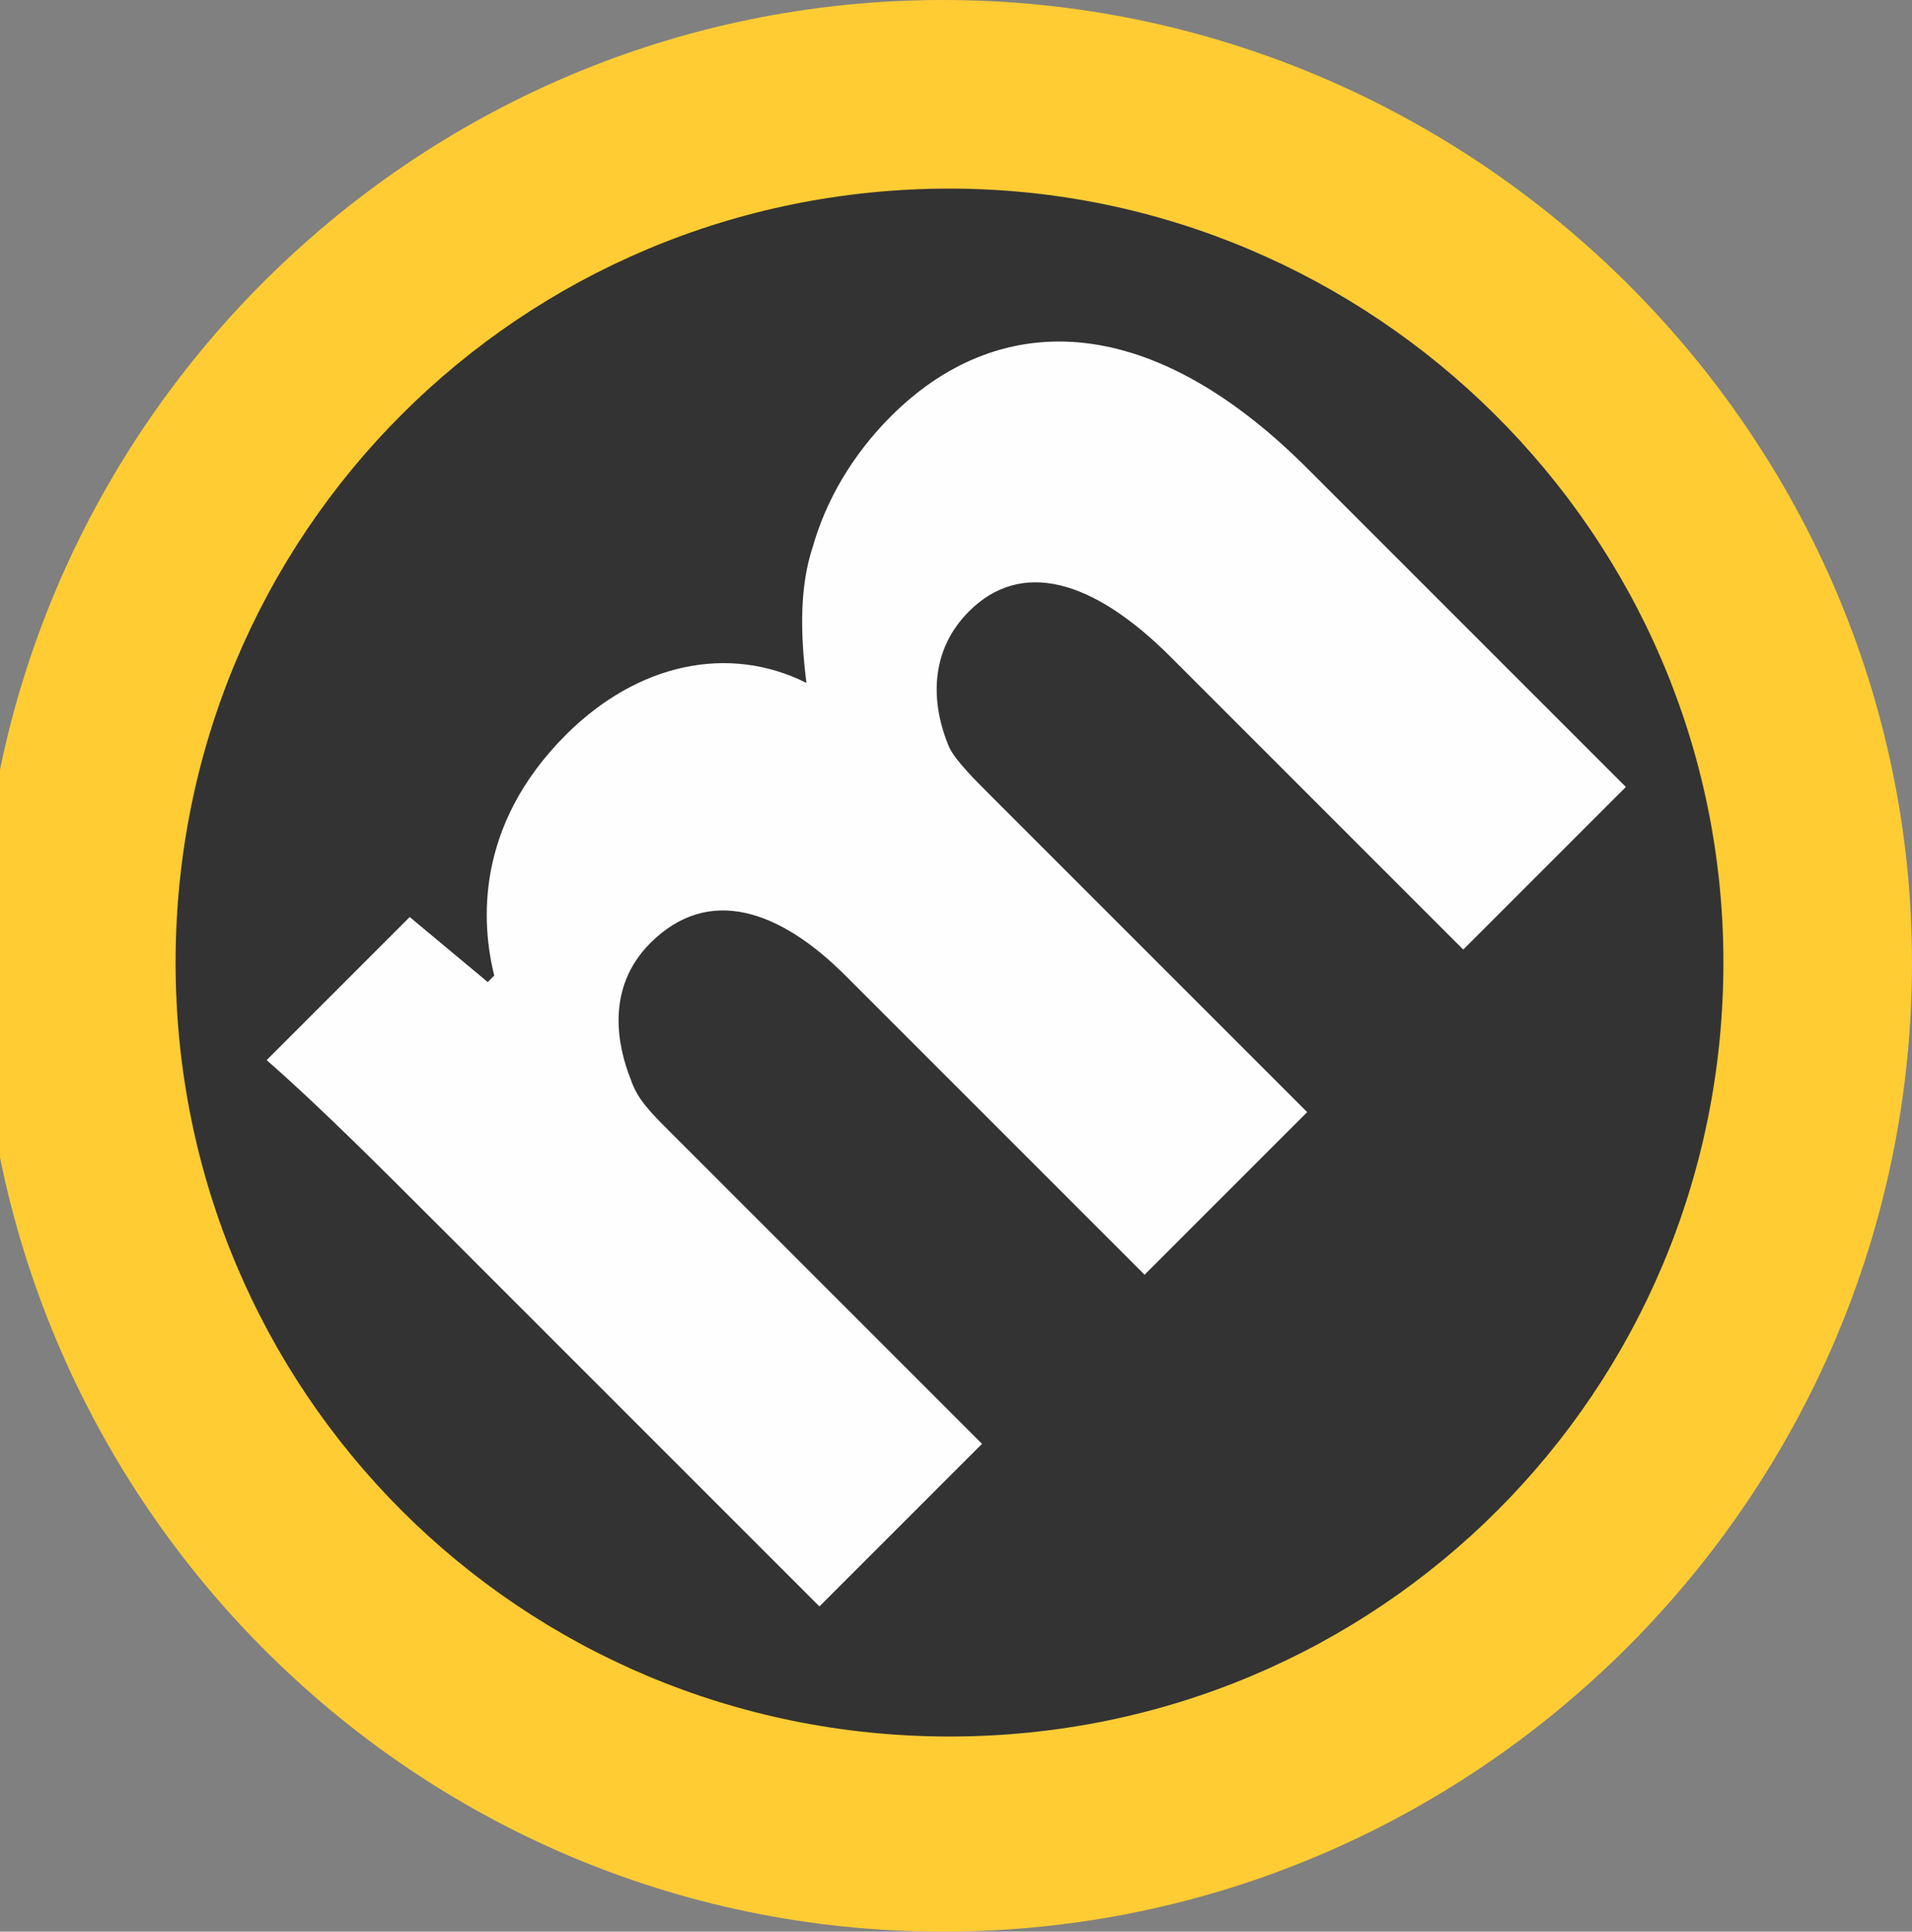 

<svg version="1.1" id="Layer_1" xmlns="http://www.w3.org/2000/svg" xmlns:xlink="http://www.w3.org/1999/xlink" x="0px" y="0px" viewBox="0 0 29.4 29.7" style="enable-background:new 0 0 29.4 29.7" xml:space="preserve">
<rect x="0" y="0" width="29.4" height="29.7" fill="#808080" stroke="none"/>
<g>
	<path id="Fill-1" fill="#ffcc34" d="M29.4,14.8c0,8.2-6.7,14.9-14.9,14.9S-0.3,23-0.3,14.8C-0.3,6.7,6.3,0,14.5,0S29.4,6.7,29.4,14.8"></path>
	<path id="Fill-4" fill="#333" d="M26.5,14.8c0,6.6-5.3,11.9-11.9,11.9S2.7,21.4,2.7,14.8S8,2.9,14.6,2.9
		C21.1,2.9,26.5,8.2,26.5,14.8"></path>
	<path id="Fill-6" fill="#fefefe" d="M6.8,18.9c-1-1-1.9-1.9-2.7-2.6l2.2-2.2l1.2,1L7.6,15c-0.2-0.8-0.3-2.3,1.1-3.7
		c1.1-1.1,2.5-1.4,3.7-0.8l0,0c-0.1-0.8-0.1-1.5,0.1-2.1c0.2-0.7,0.6-1.4,1.2-2c1.6-1.6,3.9-1.7,6.4,0.8l4.9,4.9l-2.5,2.5L18,10.1
		c-1.2-1.2-2.3-1.5-3.1-0.7c-0.6,0.6-0.6,1.4-0.3,2.1c0.1,0.2,0.4,0.5,0.6,0.7l4.9,4.9l-2.5,2.5L13,15c-1-1-2.1-1.4-3-0.5
		c-0.7,0.7-0.5,1.6-0.3,2.1c0.1,0.3,0.3,0.5,0.6,0.8l4.8,4.8l-2.5,2.5L6.8,18.9z"></path>
</g>
<g>
	<path id="Fill-8" fill="#fff" d="M34.8,13.2c0-1.3,0-2.5-0.1-3.4h2.8l0.1,1.5h0.1c0.5-0.7,1.4-1.7,3.2-1.7c1.4,0,2.5,0.7,2.9,1.8
		l0,0c0.4-0.6,0.9-1,1.4-1.3c0.6-0.3,1.3-0.5,2-0.5c2.1,0,3.6,1.4,3.6,4.7v6.3h-3.2v-5.9c0-1.6-0.5-2.5-1.6-2.5
		c-0.8,0-1.3,0.5-1.6,1.2c-0.1,0.2-0.1,0.6-0.1,0.8v6.3h-3.2v-6c0-1.3-0.5-2.3-1.6-2.3c-0.9,0-1.4,0.7-1.6,1.2
		c-0.1,0.3-0.1,0.6-0.1,0.9v6.2h-3.2v-7.3H34.8z"></path>
	<path id="Fill-10" fill="#fff" d="M60.2,13.9c0-0.8-0.4-2.2-1.9-2.2c-1.4,0-2,1.3-2.1,2.2H60.2z M56.3,16.2c0.1,1.4,1.5,2.1,3,2.1
		c1.1,0,2.1-0.2,3-0.5l0.4,2.3c-1.1,0.5-2.4,0.7-3.9,0.7c-3.6,0-5.7-2.1-5.7-5.5c0-2.7,1.7-5.7,5.4-5.7c3.5,0,4.8,2.7,4.8,5.4
		c0,0.6-0.1,1.1-0.1,1.3L56.3,16.2z"></path>
	<path id="Fill-12" fill="#fff" d="M69,6.9v2.9h2.4v2.5H69v3.9c0,1.3,0.3,1.9,1.3,1.9c0.5,0,0.7,0,1-0.1v2.5
		c-0.4,0.2-1.2,0.3-2.2,0.3c-1.1,0-2-0.4-2.5-0.9c-0.6-0.7-0.9-1.7-0.9-3.2v-4.4h-1.4V9.8h1.4v-2L69,6.9z"></path>
	<path id="Fill-14" fill="#fff" d="M79,15.5c-1.8,0-3.1,0.4-3.1,1.7c0,0.9,0.6,1.3,1.3,1.3c0.8,0,1.5-0.5,1.7-1.2
		c0-0.2,0.1-0.4,0.1-0.6V15.5z M82.3,18c0,1,0,2,0.2,2.6h-3l-0.2-1.1h-0.1c-0.7,0.9-1.8,1.3-3.1,1.3c-2.2,0-3.5-1.6-3.5-3.3
		c0-2.8,2.5-4.1,6.3-4.1v-0.1c0-0.6-0.3-1.4-2-1.4c-1.1,0-2.3,0.4-3,0.8l-0.6-2.1c0.7-0.4,2.2-1,4.2-1c3.6,0,4.7,2.1,4.7,4.6
		L82.3,18L82.3,18z"></path>
	<path id="Fill-16" fill="#fff" d="M93,20.3c-0.6,0.3-1.7,0.5-3,0.5c-3.5,0-5.7-2.1-5.7-5.5c0-3.1,2.2-5.7,6.1-5.7
		c0.9,0,1.8,0.2,2.5,0.4l-0.5,2.5c-0.4-0.2-1-0.3-1.9-0.3c-1.8,0-2.9,1.3-2.9,3c0,2,1.3,3,2.9,3c0.8,0,1.4-0.1,1.9-0.4L93,20.3z"></path>
	<path id="Fill-18" fill="#fff" d="M94.8,13.3c0-1.6,0-2.6-0.1-3.5h2.9l0.1,2h0.1c0.5-1.6,1.8-2.2,2.9-2.2c0.3,0,0.5,0,0.7,0.1v3.1
		c-0.3,0-0.5-0.1-0.9-0.1c-1.2,0-2.1,0.6-2.3,1.7c0,0.2-0.1,0.5-0.1,0.7v5.4h-3.3C94.8,20.5,94.8,13.3,94.8,13.3z"></path>
	<path id="Fill-20" fill="#fff" d="M103.1,20.5h3.3V9.8h-3.3V20.5z M104.8,8.4c-1.1,0-1.8-0.8-1.8-1.8s0.7-1.8,1.9-1.8
		c1.1,0,1.8,0.8,1.9,1.8C106.7,7.6,105.9,8.4,104.8,8.4L104.8,8.4z"></path>
	<path id="Fill-22" fill="#fff" d="M112.9,6.9v2.9h2.4v2.5h-2.4v3.9c0,1.3,0.3,1.9,1.3,1.9c0.5,0,0.7,0,1-0.1v2.5
		c-0.4,0.2-1.2,0.3-2.2,0.3c-1.1,0-2-0.4-2.5-0.9c-0.6-0.6-0.9-1.7-0.9-3.2v-4.4h-1.4V9.8h1.4v-2L112.9,6.9z"></path>
	<path id="Fill-23" fill="#fff" d="M117.2,20.5h3.3V9.8h-3.3V20.5z M118.8,8.4c-1.1,0-1.8-0.8-1.8-1.8s0.7-1.8,1.9-1.8
		c1.1,0,1.8,0.8,1.9,1.8C120.7,7.6,120,8.4,118.8,8.4L118.8,8.4z"></path>
	<path id="Fill-24" fill="#fff" d="M131.2,20.3c-0.6,0.3-1.7,0.5-3,0.5c-3.5,0-5.7-2.1-5.7-5.5c0-3.1,2.2-5.7,6.1-5.7
		c0.9,0,1.8,0.2,2.5,0.4l-0.5,2.5c-0.4-0.2-1-0.3-1.9-0.3c-1.8,0-2.9,1.3-2.9,3c0,2,1.3,3,2.9,3c0.8,0,1.4-0.1,1.9-0.4L131.2,20.3z"></path>
</g>
</svg>